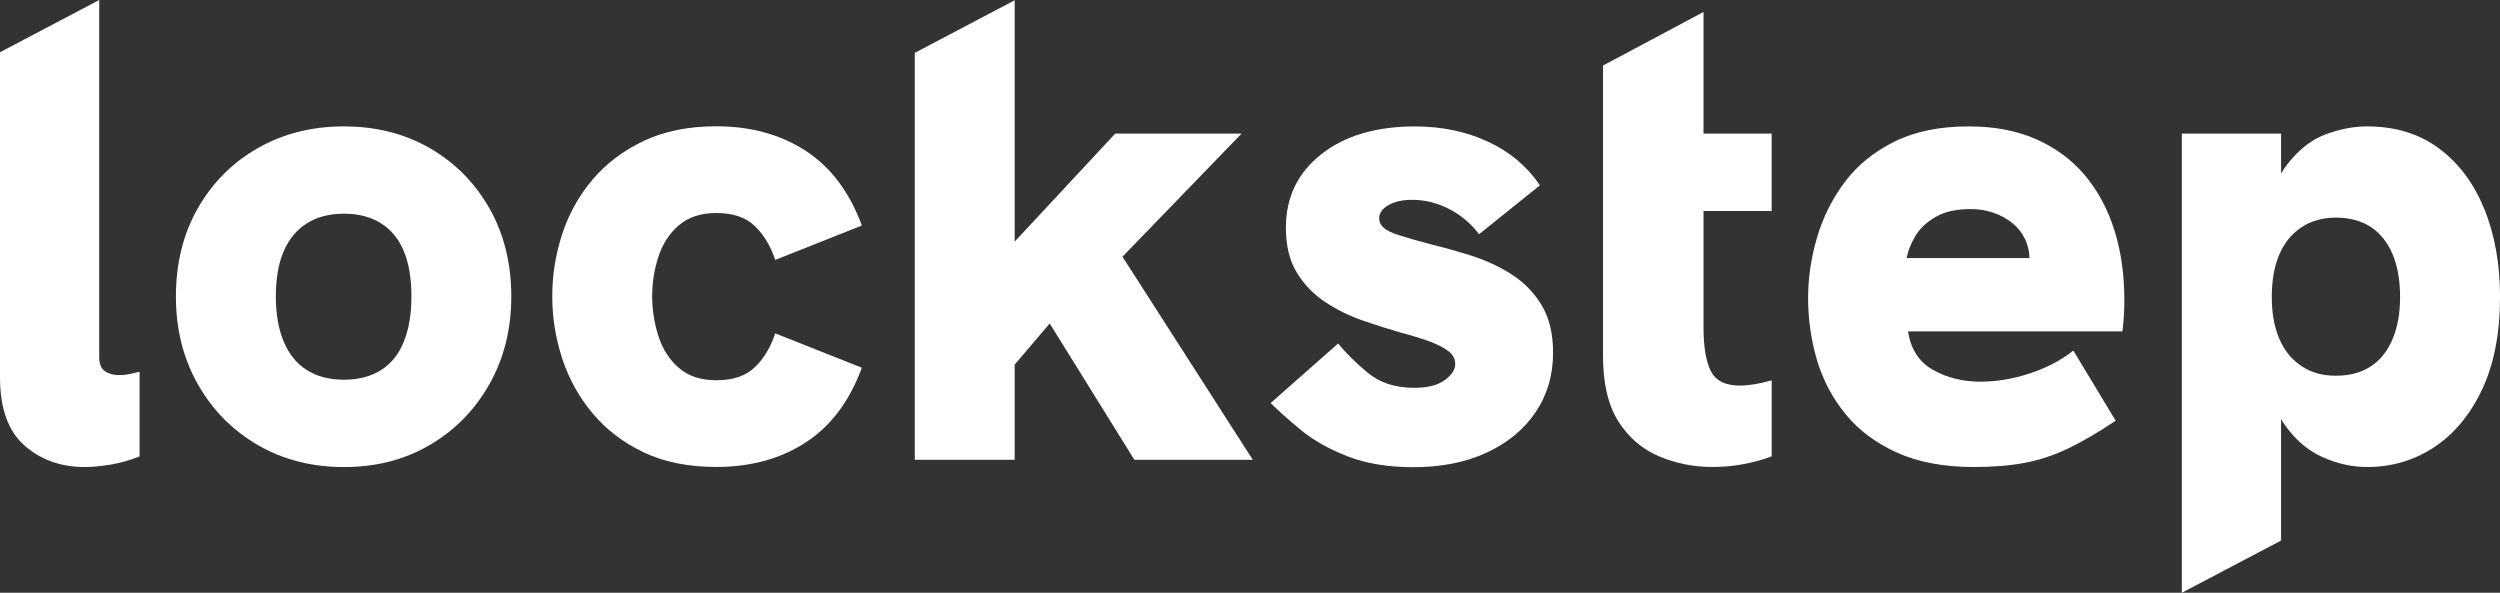 <?xml version="1.0" encoding="UTF-8"?><svg id="Layer_2" xmlns="http://www.w3.org/2000/svg" viewBox="0 0 548.7 130.1"><rect x="0" y="0" width="548.7" height="130.1" fill="#333333" stroke="none"/><defs><style>.cls-1{fill:#fff;stroke-width:0px;}</style></defs><g id="Layer_1-2"><polygon class="cls-1" points="246.36 56.34 272.49 29.33 244.76 29.33 222.7 53.03 222.7 .06 200.78 11.6 200.78 100.91 222.7 100.91 222.7 80.02 230.39 71 248.97 100.91 274.96 100.91 246.36 56.34"/><path class="cls-1" d="M94.36,32.53c-5.52-3.19-11.81-4.79-18.87-4.79s-13.38,1.6-18.95,4.79c-5.57,3.19-9.95,7.6-13.14,13.21-3.19,5.61-4.79,12.05-4.79,19.31s1.6,13.57,4.79,19.24c3.19,5.66,7.57,10.11,13.14,13.36,5.56,3.24,11.88,4.86,18.95,4.86s13.36-1.62,18.87-4.86c5.52-3.24,9.87-7.69,13.07-13.36,3.19-5.66,4.79-12.07,4.79-19.24s-1.6-13.69-4.79-19.31c-3.19-5.61-7.55-10.02-13.07-13.21ZM88.63,74.99c-1.11,2.76-2.78,4.84-5.01,6.24-2.23,1.4-4.94,2.11-8.13,2.11s-5.9-.7-8.13-2.11c-2.23-1.4-3.92-3.48-5.08-6.24-1.16-2.76-1.74-6.07-1.74-9.94s.58-7.28,1.74-9.94c1.16-2.66,2.85-4.69,5.08-6.1,2.23-1.4,4.94-2.11,8.13-2.11s5.9.7,8.13,2.11c2.23,1.4,3.89,3.44,5.01,6.1,1.11,2.66,1.67,5.98,1.67,9.94s-.56,7.19-1.67,9.94Z"/><path class="cls-1" d="M149.02,49.44c2.08-1.79,4.81-2.69,8.2-2.69,3.68,0,6.51.97,8.49,2.9,1.98,1.94,3.46,4.4,4.43,7.4l19.02-7.55c-2.71-7.35-6.82-12.82-12.34-16.41-5.52-3.58-12.05-5.37-19.6-5.37-6.1,0-11.4,1.07-15.9,3.19-4.5,2.13-8.25,4.96-11.25,8.49-3,3.53-5.23,7.53-6.68,11.98-1.45,4.45-2.18,9-2.18,13.65s.73,9.2,2.18,13.65c1.45,4.45,3.68,8.47,6.68,12.05,3,3.58,6.75,6.44,11.25,8.57,4.5,2.13,9.8,3.19,15.9,3.19,7.55,0,14.08-1.79,19.6-5.37,5.52-3.58,9.63-9.05,12.34-16.41l-19.02-7.55c-.97,3-2.44,5.47-4.43,7.4-1.98,1.94-4.81,2.9-8.49,2.9-3.39,0-6.12-.89-8.2-2.69-2.08-1.79-3.58-4.11-4.5-6.97-.92-2.85-1.38-5.78-1.38-8.78s.46-5.9,1.38-8.71c.92-2.81,2.42-5.1,4.5-6.9Z"/><path class="cls-1" d="M331.51,60.04c-2.76-1.69-5.69-3.02-8.78-3.99-3.1-.97-6.05-1.79-8.86-2.47-2.9-.77-5.18-1.43-6.82-1.96-1.65-.53-2.78-1.09-3.41-1.67-.63-.58-.94-1.26-.94-2.03,0-1.16.68-2.13,2.03-2.9,1.35-.77,3.1-1.16,5.23-1.16,2.81,0,5.52.68,8.13,2.03,2.61,1.36,4.79,3.19,6.53,5.52l13.36-10.74c-2.81-4.16-6.61-7.35-11.4-9.58-4.79-2.22-10.14-3.34-16.04-3.34-8.52,0-15.37,2.03-20.54,6.1-5.18,4.07-7.77,9.44-7.77,16.12,0,3.97.8,7.26,2.4,9.87,1.6,2.61,3.68,4.77,6.24,6.46,2.56,1.69,5.32,3.05,8.27,4.07,2.95,1.02,5.78,1.91,8.49,2.69,2.22.58,4.21,1.19,5.95,1.82,1.74.63,3.14,1.33,4.21,2.11,1.06.78,1.6,1.74,1.6,2.9,0,1.26-.78,2.44-2.32,3.56-1.55,1.11-3.78,1.67-6.68,1.67-4.16,0-7.57-1.11-10.24-3.34-2.66-2.22-4.82-4.36-6.46-6.39l-14.81,13.07c1.74,1.74,3.97,3.73,6.68,5.95,2.71,2.23,6.1,4.14,10.16,5.73,4.06,1.6,8.9,2.4,14.52,2.4,6.1,0,11.45-1.07,16.04-3.19,4.6-2.13,8.18-5.08,10.74-8.86,2.56-3.78,3.85-8.13,3.85-13.07,0-4.26-.87-7.79-2.61-10.6-1.74-2.81-3.99-5.06-6.75-6.75Z"/><path class="cls-1" d="M373.9,2.62l-22.07,11.76v63.73c0,6.1,1.14,10.91,3.41,14.44,2.27,3.53,5.25,6.08,8.93,7.62,3.68,1.55,7.55,2.32,11.61,2.32,2.32,0,4.55-.19,6.68-.58,2.13-.39,4.26-.97,6.39-1.74v-16.7c-1.36.39-2.61.68-3.78.87-1.16.19-2.23.29-3.19.29-3.19,0-5.32-1.06-6.39-3.19-1.07-2.13-1.6-5.32-1.6-9.58v-25.55h14.95v-16.98h-14.95V2.62Z"/><path class="cls-1" d="M464.06,50.53c-1.45-4.65-3.61-8.66-6.46-12.05-2.86-3.39-6.41-6.02-10.67-7.91-4.26-1.89-9.2-2.83-14.81-2.83-6.39,0-11.83,1.11-16.33,3.34-4.5,2.23-8.13,5.18-10.89,8.86-2.76,3.68-4.79,7.74-6.1,12.19-1.31,4.45-1.96,8.91-1.96,13.36s.65,9.17,1.96,13.57c1.31,4.4,3.41,8.37,6.32,11.9,2.9,3.53,6.68,6.34,11.32,8.42,4.65,2.08,10.26,3.12,16.84,3.12,4.26,0,8.01-.32,11.25-.94,3.24-.63,6.41-1.69,9.51-3.19,3.1-1.5,6.53-3.51,10.31-6.03l-9.29-15.39c-2.71,2.13-5.9,3.8-9.58,5.01-3.68,1.21-7.26,1.81-10.74,1.81-3.97,0-7.48-.87-10.52-2.61-3.05-1.74-4.86-4.55-5.44-8.42h47.04c.19-1.55.31-2.85.36-3.92.05-1.06.07-2.08.07-3.05,0-5.52-.73-10.6-2.18-15.24ZM418.47,56.63c.29-1.55.92-3.14,1.89-4.79.97-1.64,2.44-3.05,4.43-4.21,1.98-1.16,4.57-1.74,7.77-1.74,1.74,0,3.39.27,4.94.8,1.55.53,2.93,1.28,4.14,2.25,1.21.97,2.15,2.15,2.83,3.56.58,1.21.9,2.6.98,4.14h-26.97Z"/><path class="cls-1" d="M0,11.46v71.3c0,6.87,1.79,11.88,5.37,15.02,3.58,3.14,7.98,4.72,13.21,4.72,1.64,0,3.51-.17,5.59-.51,2.08-.34,4.23-.94,6.46-1.81v-18.58c-.78.19-1.53.36-2.25.51-.73.15-1.48.22-2.25.22-1.26,0-2.3-.29-3.12-.87-.82-.58-1.23-1.6-1.23-3.05V0L0,11.46Z"/><path class="cls-1" d="M545.28,45.96c-2.27-5.66-5.59-10.11-9.94-13.36-4.36-3.24-9.63-4.86-15.82-4.86-2.9,0-5.93.58-9.07,1.74-3.15,1.16-6,3.41-8.57,6.75-.43.56-.84,1.19-1.23,1.85v-8.75h-21.78v100.77l21.78-11.46v-26.64c.23.39.47.77.73,1.13,2.32,3.34,5.1,5.74,8.35,7.19,3.24,1.45,6.51,2.18,9.8,2.18,5.42,0,10.33-1.45,14.73-4.36,4.4-2.9,7.91-7.14,10.53-12.7,2.61-5.56,3.92-12.32,3.92-20.25,0-7.16-1.14-13.57-3.41-19.24ZM525.1,74.48c-1.11,2.61-2.71,4.6-4.79,5.95-2.08,1.36-4.62,2.03-7.62,2.03s-5.42-.7-7.55-2.11c-2.13-1.4-3.75-3.39-4.86-5.95-1.11-2.56-1.67-5.64-1.67-9.22s.55-6.8,1.67-9.36c1.11-2.56,2.73-4.55,4.86-5.95,2.13-1.4,4.65-2.11,7.55-2.11s5.54.68,7.62,2.03c2.08,1.36,3.68,3.34,4.79,5.95,1.11,2.61,1.67,5.76,1.67,9.44s-.56,6.68-1.67,9.29Z"/></g></svg>